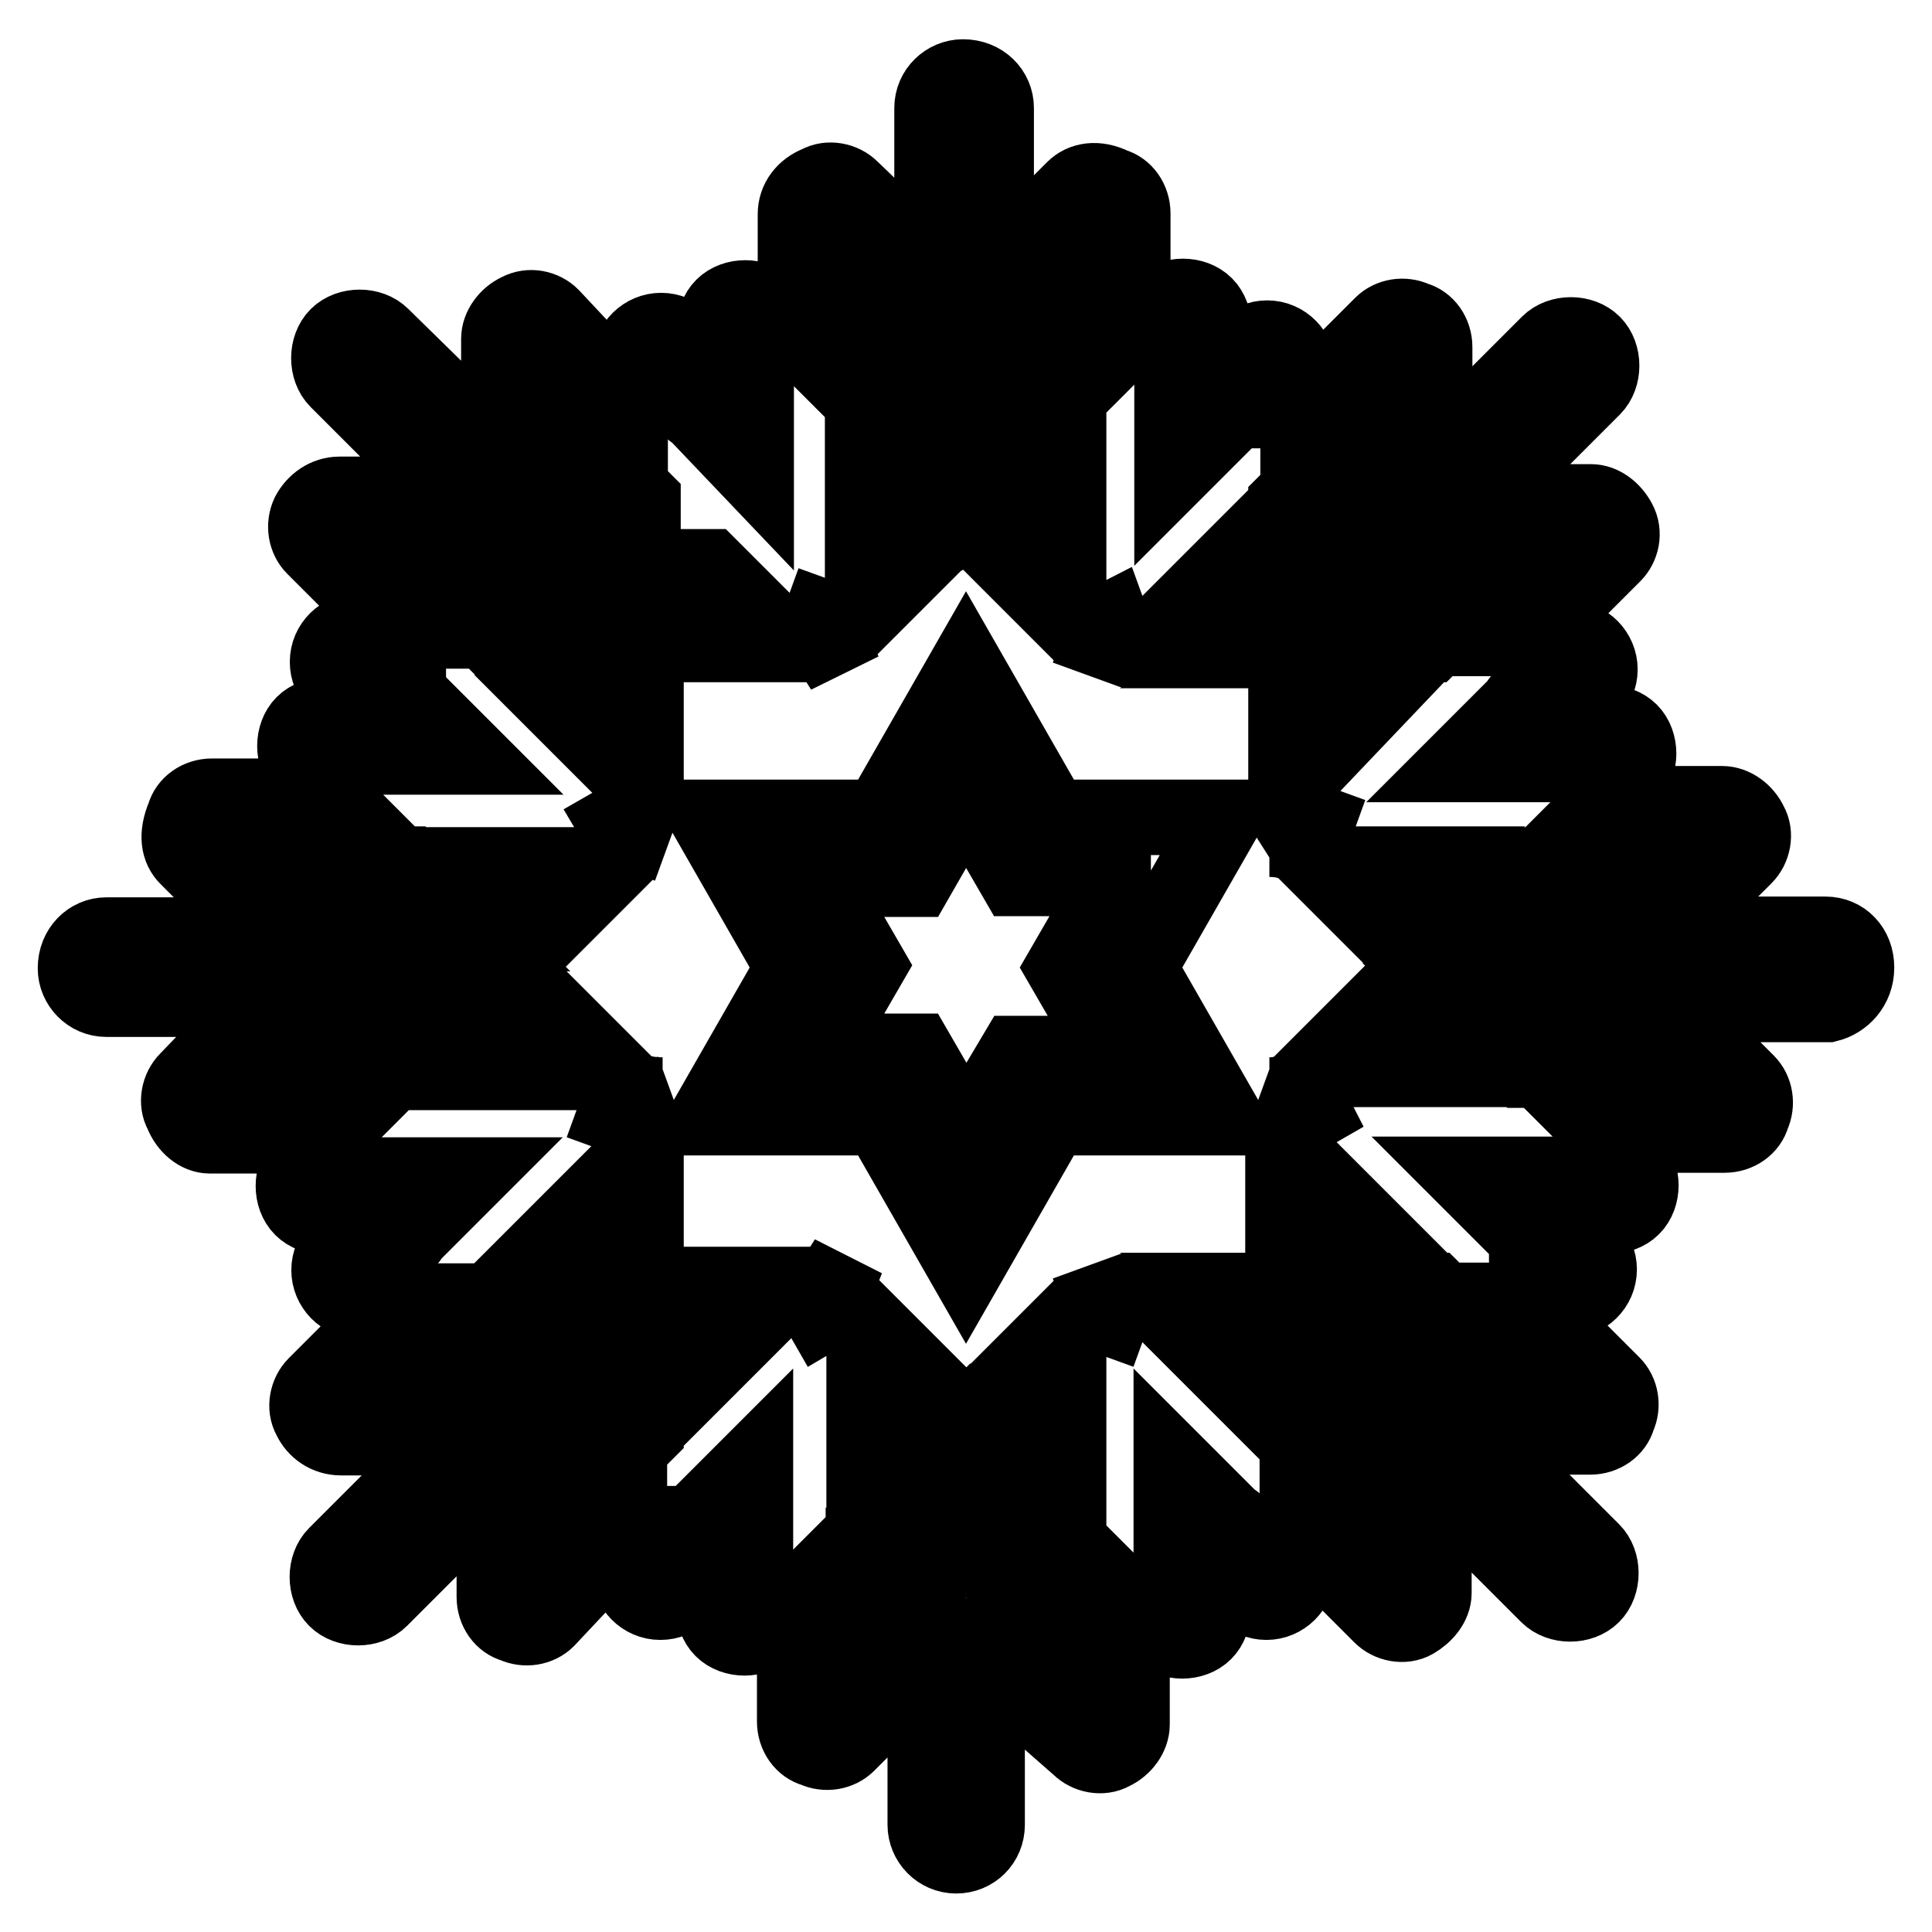 <?xml version="1.0" encoding="utf-8"?>
<!-- Svg Vector Icons : http://www.onlinewebfonts.com/icon -->
<!DOCTYPE svg PUBLIC "-//W3C//DTD SVG 1.1//EN" "http://www.w3.org/Graphics/SVG/1.1/DTD/svg11.dtd">
<svg version="1.1" xmlns="http://www.w3.org/2000/svg" xmlns:xlink="http://www.w3.org/1999/xlink" x="0px" y="0px" viewBox="0 0 256 256" enable-background="new 0 0 256 256" xml:space="preserve">
<g> <path stroke-width="10" fill-opacity="0" stroke="#000000"  d="M246,128.2c0-2.6-1.8-4.4-4.1-4.4h-21l10.3-10.3c1.1-1.1,1.5-3,0.7-4.4c-0.7-1.5-2.2-2.6-3.7-2.6h-15.9 l3.7-3.7c1.5-1.5,1.5-4.4,0-5.9c-1.5-1.5-4.4-1.5-5.9,0l-4.8,4.4h-12.2l8.1-8.1c0,0,0-0.4,0.4-0.4h6.3c2.2,0,4.1-1.8,4.1-4.1 c0-2.2-1.8-4.1-4.1-4.1h-5.2l11.1-11.1c1.1-1.1,1.5-2.9,0.7-4.4s-2.2-2.6-3.7-2.6h-14.8l15.1-15.1c1.5-1.5,1.5-4.4,0-5.9 c-1.5-1.5-4.4-1.5-5.9,0l-15.1,15.1V46c0-1.8-1.1-3.3-2.6-3.7c-1.5-0.7-3.3-0.4-4.4,0.7l-11.1,11.1v-5.2c0-2.2-1.8-4.1-4.1-4.1 c-2.2,0-4.1,1.8-4.1,4.1v5.5c0,0-0.4,0-0.4,0.4l-8.1,8.1V51.1v-0.4l4.4-4.4c1.5-1.5,1.5-4.4,0-5.9c-1.5-1.5-4.4-1.5-5.9,0l-3.7,3.7 V28.3c0-1.8-1.1-3.3-2.6-3.7c-2.2-1.1-4.1-0.7-5.2,0.4l-10.3,10.3v-21c0-2.2-1.8-4.1-4.4-4.1c-2.2,0-4.1,1.8-4.1,4.1v21l-10.7-10.3 c-1.1-1.1-3-1.5-4.4-0.7c-1.8,0.7-3,2.2-3,4.1v15.9l-3.7-3.7c-1.5-1.5-4.4-1.5-5.9,0c-1.5,1.5-1.5,4.4,0,5.9l4.4,4.4v12.2l-8.1-8.5 c0,0-0.4,0-0.4-0.4v-6.3c0-2.2-1.8-4.1-4.1-4.1c-2.2,0-4.1,1.8-4.1,4.1V53L73.1,41.9c-1.1-1.1-2.9-1.5-4.4-0.7 c-1.5,0.7-2.6,2.2-2.6,3.7v14.8L50.6,44.5c-1.5-1.5-4.4-1.5-5.9,0c-1.5,1.5-1.5,4.4,0,5.9l15.1,15.1H45c-1.8,0-3.3,1.1-4.1,2.6 c-0.7,1.5-0.4,3.3,0.7,4.4l11.1,11.1h-5.2c-2.2,0-4.1,1.8-4.1,4.1s1.8,4.1,4.1,4.1h6.6c0,0,0,0.4,0.4,0.4l8.1,8.1H50.9h-0.4 l-4.4-4.4c-1.5-1.5-4.4-1.5-5.9,0c-1.5,1.5-1.5,4.4,0,5.9l3.7,3.7H28.1c-1.8,0-3.3,1.1-3.7,2.6c-1.1,2.6-0.7,4.4,0.4,5.5l10.3,10.3 h-21c-2.2,0-4.1,1.8-4.1,4.4c0,2.2,1.8,4.1,4.1,4.1h21l-10.3,10.7c-1.1,1.1-1.5,3-0.7,4.4c0.7,1.8,2.2,3,3.7,3h15.9l-3.7,3.7 c-1.5,1.5-1.5,4.4,0,5.9c1.5,1.5,4.4,1.5,5.9,0l4.4-4.4h12.2l-8.1,8.1c0,0,0,0.4-0.4,0.4h-6.3c-2.2,0-4.1,1.8-4.1,4.1 c0,2.2,1.8,4.1,4.1,4.1h5.2l-11.1,11.1c-1.1,1.1-1.5,3-0.7,4.4c0.7,1.5,2.2,2.6,4.1,2.6h14.8l-15.5,15.5c-1.5,1.5-1.5,4.4,0,5.9 c1.5,1.5,4.4,1.5,5.9,0l15.1-15.1v14.8c0,1.8,1.1,3.3,2.6,3.7c1.5,0.7,3.3,0.4,4.4-0.7L83.4,203v5.2c0,2.2,1.8,4.1,4.1,4.1 s4.1-1.8,4.1-4.1v-6.3c0,0,0.4,0,0.4-0.4l8.1-8.1v12.2l-4.4,4.4c-1.5,1.5-1.5,4.4,0,5.9c1.5,1.5,4.4,1.5,5.9,0l3.7-3.7v15.9 c0,1.8,1.1,3.3,2.6,3.7c1.5,0.7,3.3,0.4,4.4-0.7l10.3-10.3v21c0,2.2,1.8,4.1,4.1,4.1s4.1-1.8,4.1-4.1v-21l12.2,10.7 c1.1,1.1,3,1.5,4.4,0.7c1.5-0.7,2.6-2.2,2.6-3.7v-15.9l3.7,3.7c1.5,1.5,4.4,1.5,5.9,0c1.5-1.5,1.5-4.4,0-5.9l-4.4-4.8v-12.2 l8.1,8.1c0,0,0.4,0,0.4,0.4v6.3c0,2.2,1.8,4.1,4.1,4.1c2.2,0,4.1-1.8,4.1-4.1V203l11.1,11.1c1.1,1.1,3,1.5,4.4,0.7s2.6-2.2,2.6-3.7 v-14.8l15.1,15.1c1.5,1.5,4.4,1.5,5.9,0c1.5-1.5,1.5-4.4,0-5.9l-15.1-15.1h14.8c1.8,0,3.3-1.1,3.7-2.6c0.7-1.5,0.4-3.3-0.7-4.4 l-11.1-11.1h5.2c2.2,0,4.1-1.8,4.1-4.1c0-2.2-1.8-4.1-4.1-4.1h-5.5c0,0,0-0.4-0.4-0.4l-8.1-8.1h12.2l4.4,4.4c1.5,1.5,4.4,1.5,5.9,0 c1.5-1.5,1.5-4.4,0-5.9l-3.7-3.7h15.9c1.8,0,3.3-1.1,3.7-2.6c0.7-1.5,0.4-3.3-0.7-4.4l-10.3-10.3h21 C244.2,132.6,246,130.8,246,128.2z M73.8,54.8l11.4,11.4v12.9L73.8,67.7V54.8z M54.6,74h12.9L79,85.4H66L54.6,74z M54.3,114.5 l9.2,9.2H47.2l-9.2-9.2H54.3z M54.3,141.8H38l9.2-9.2h16.2L54.3,141.8z M67.9,182.4H55L66.4,171h12.9L67.9,182.4z M85.6,189.8 l-11.4,11.4v-12.9l11.4-11.4V189.8z M87.8,145.1c-1.5,0.7-2.2,2.2-2.2,3.7v13.6H74.9l8.1-8.1c1.1-1.1,1.5-3,0.7-4.4 c-0.4-1.1-1.1-1.8-2.2-2.2c0.4-1.1,0.4-1.8,0-3c-0.7-1.5-2.2-2.6-3.7-2.6H66l7.7-7.7l9.6,9.6C84.5,144.8,86,145.1,87.8,145.1 l1.1-0.4L87.8,145.1z M87.4,111.6c-1.5-0.4-3,0-4.1,1.1l-9.6,9.6l-7.7-7.7h11.8c1.8,0,3.3-1.1,3.7-2.6c0.4-1.1,0.4-2.2,0-2.9 c0.7-0.4,1.8-1.1,2.2-2.2c0.7-1.5,0.4-3.3-0.7-4.4l-8.1-8.1h10.7v13.6C85.6,109,86.3,110.5,87.4,111.6l1.1,0.4L87.4,111.6z  M144.2,82.1c1.1,0.4,2.2,0.4,3,0c0.4,1.1,1.1,1.8,2.2,2.2c1.5,0.7,3.3,0.4,4.4-0.7l8.1-8.1v10.7h-13.6c-1.5,0-3,0.7-3.7,2.2 l-0.4,1.1l0.4-1.1c0.4-1.5,0-2.9-1.1-4.1l-9.6-9.6l7.7-7.7v11.8C141.6,79.9,142.8,81.4,144.2,82.1z M132.4,47.4l9.2-9.2v16.2 l-9.2,9.2V47.4z M114.4,38.2l9.2,9.2v16.2l-9.2-9.2V38.2z M94.1,75.1l8.1,8.1c1.1,1.1,3,1.5,4.4,0.7c1.1-0.4,1.8-1.1,2.2-2.2 c1.1,0.4,1.8,0.4,2.9,0c1.5-0.7,2.6-2.2,2.6-3.7V66.2l7.7,7.7l-9.6,9.6c-1.1,1.1-1.5,2.6-1.1,4.1l0.4,1.1l-0.7-1.1 c-0.7-1.5-2.2-2.2-3.7-2.2H93.7V75.1H94.1z M111.8,174.3c-1.1-0.4-2.2-0.4-2.9,0c-0.4-0.7-1.1-1.8-2.2-2.2 c-1.5-0.7-3.3-0.4-4.4,0.7l-8.1,8.1v-10.7h13.6c1.5,0,3-0.7,3.7-2.2l0.7-1.1l-0.7,1.8c-0.4,1.5,0,3,1.1,4.1l9.6,9.6l-7.7,7.7v-11.8 C114.4,176.5,113.3,175,111.8,174.3z M123.6,208.9l-9.2,9.2v-16.2l9.2-9.2V208.9z M141.6,218.2l-9.2-9.2v-16.2l9.2,9.2V218.2z  M161.9,181.3l-8.1-8.1c-1.1-1.1-3-1.5-4.4-0.7c-1.1,0.4-1.8,1.1-2.2,2.2c-1.1-0.4-1.8-0.4-3,0c-1.5,0.7-2.6,2.2-2.6,3.7v11.8 l-7.7-7.7l9.6-9.6c1.1-1.1,1.5-2.6,1.1-4.1l-0.4-1.1l0.4,1.1c0.7,1.5,2.2,2.2,3.7,2.2h13.6V181.3L161.9,181.3z M162.3,148.1h-22.9 L128,168l-11.4-19.9H93.7l11.4-19.9l-11.4-19.9h22.9L128,88.4l11.4,19.9h22.9l-11.4,19.9L162.3,148.1L162.3,148.1z M188.1,74H201 l-11.4,11.4h-12.9L188.1,74z M170.4,66.6l11.4-11.4v12.9l-11.4,11.4V66.6z M168.2,111.2c1.5-0.7,2.2-2.2,2.2-3.7V93.9h10.7 l-8.1,8.5c-1.1,1.1-1.5,3-0.7,4.4c0.4,1.1,1.1,1.8,2.2,2.2c-0.4,1.1-0.4,1.8,0,2.9c0.7,1.5,2.2,2.6,3.7,2.6H190l-7.7,7.7l-9.6-9.6 C171.5,111.6,170,111.2,168.2,111.2l-1.1,0.7L168.2,111.2L168.2,111.2z M168.2,145.1l-1.1-0.4L168.2,145.1c1.5,0,3-0.4,4.1-1.5 l9.6-9.6l7.7,7.7h-11.8c-1.8,0-3.3,1.1-3.7,2.6c-0.4,1.1-0.4,2.2,0,3c-0.7,0.4-1.8,1.1-2.2,2.2c-0.7,1.5-0.4,3.3,0.7,4.4l8.1,8.1 H170v-13.6C170.4,147.4,169.7,145.9,168.2,145.1L168.2,145.1z M170.4,189.8v-12.9l11.4,11.4v12.9L170.4,189.8z M201.4,182.4h-12.9 L177,171H190L201.4,182.4z M201.8,141.8l-9.2-9.2h16.2l9.2,9.2H201.8z M208.8,123.8h-16.2l9.2-9.2H218L208.8,123.8z M147.5,116.8 l-6.6,11.4l6.6,11.4h-12.9l-6.6,11.1l-6.6-11.4h-12.9l6.6-11.4l-6.6-11.4h12.9L128,105l6.6,11.4h12.9V116.8z"/></g>
</svg>